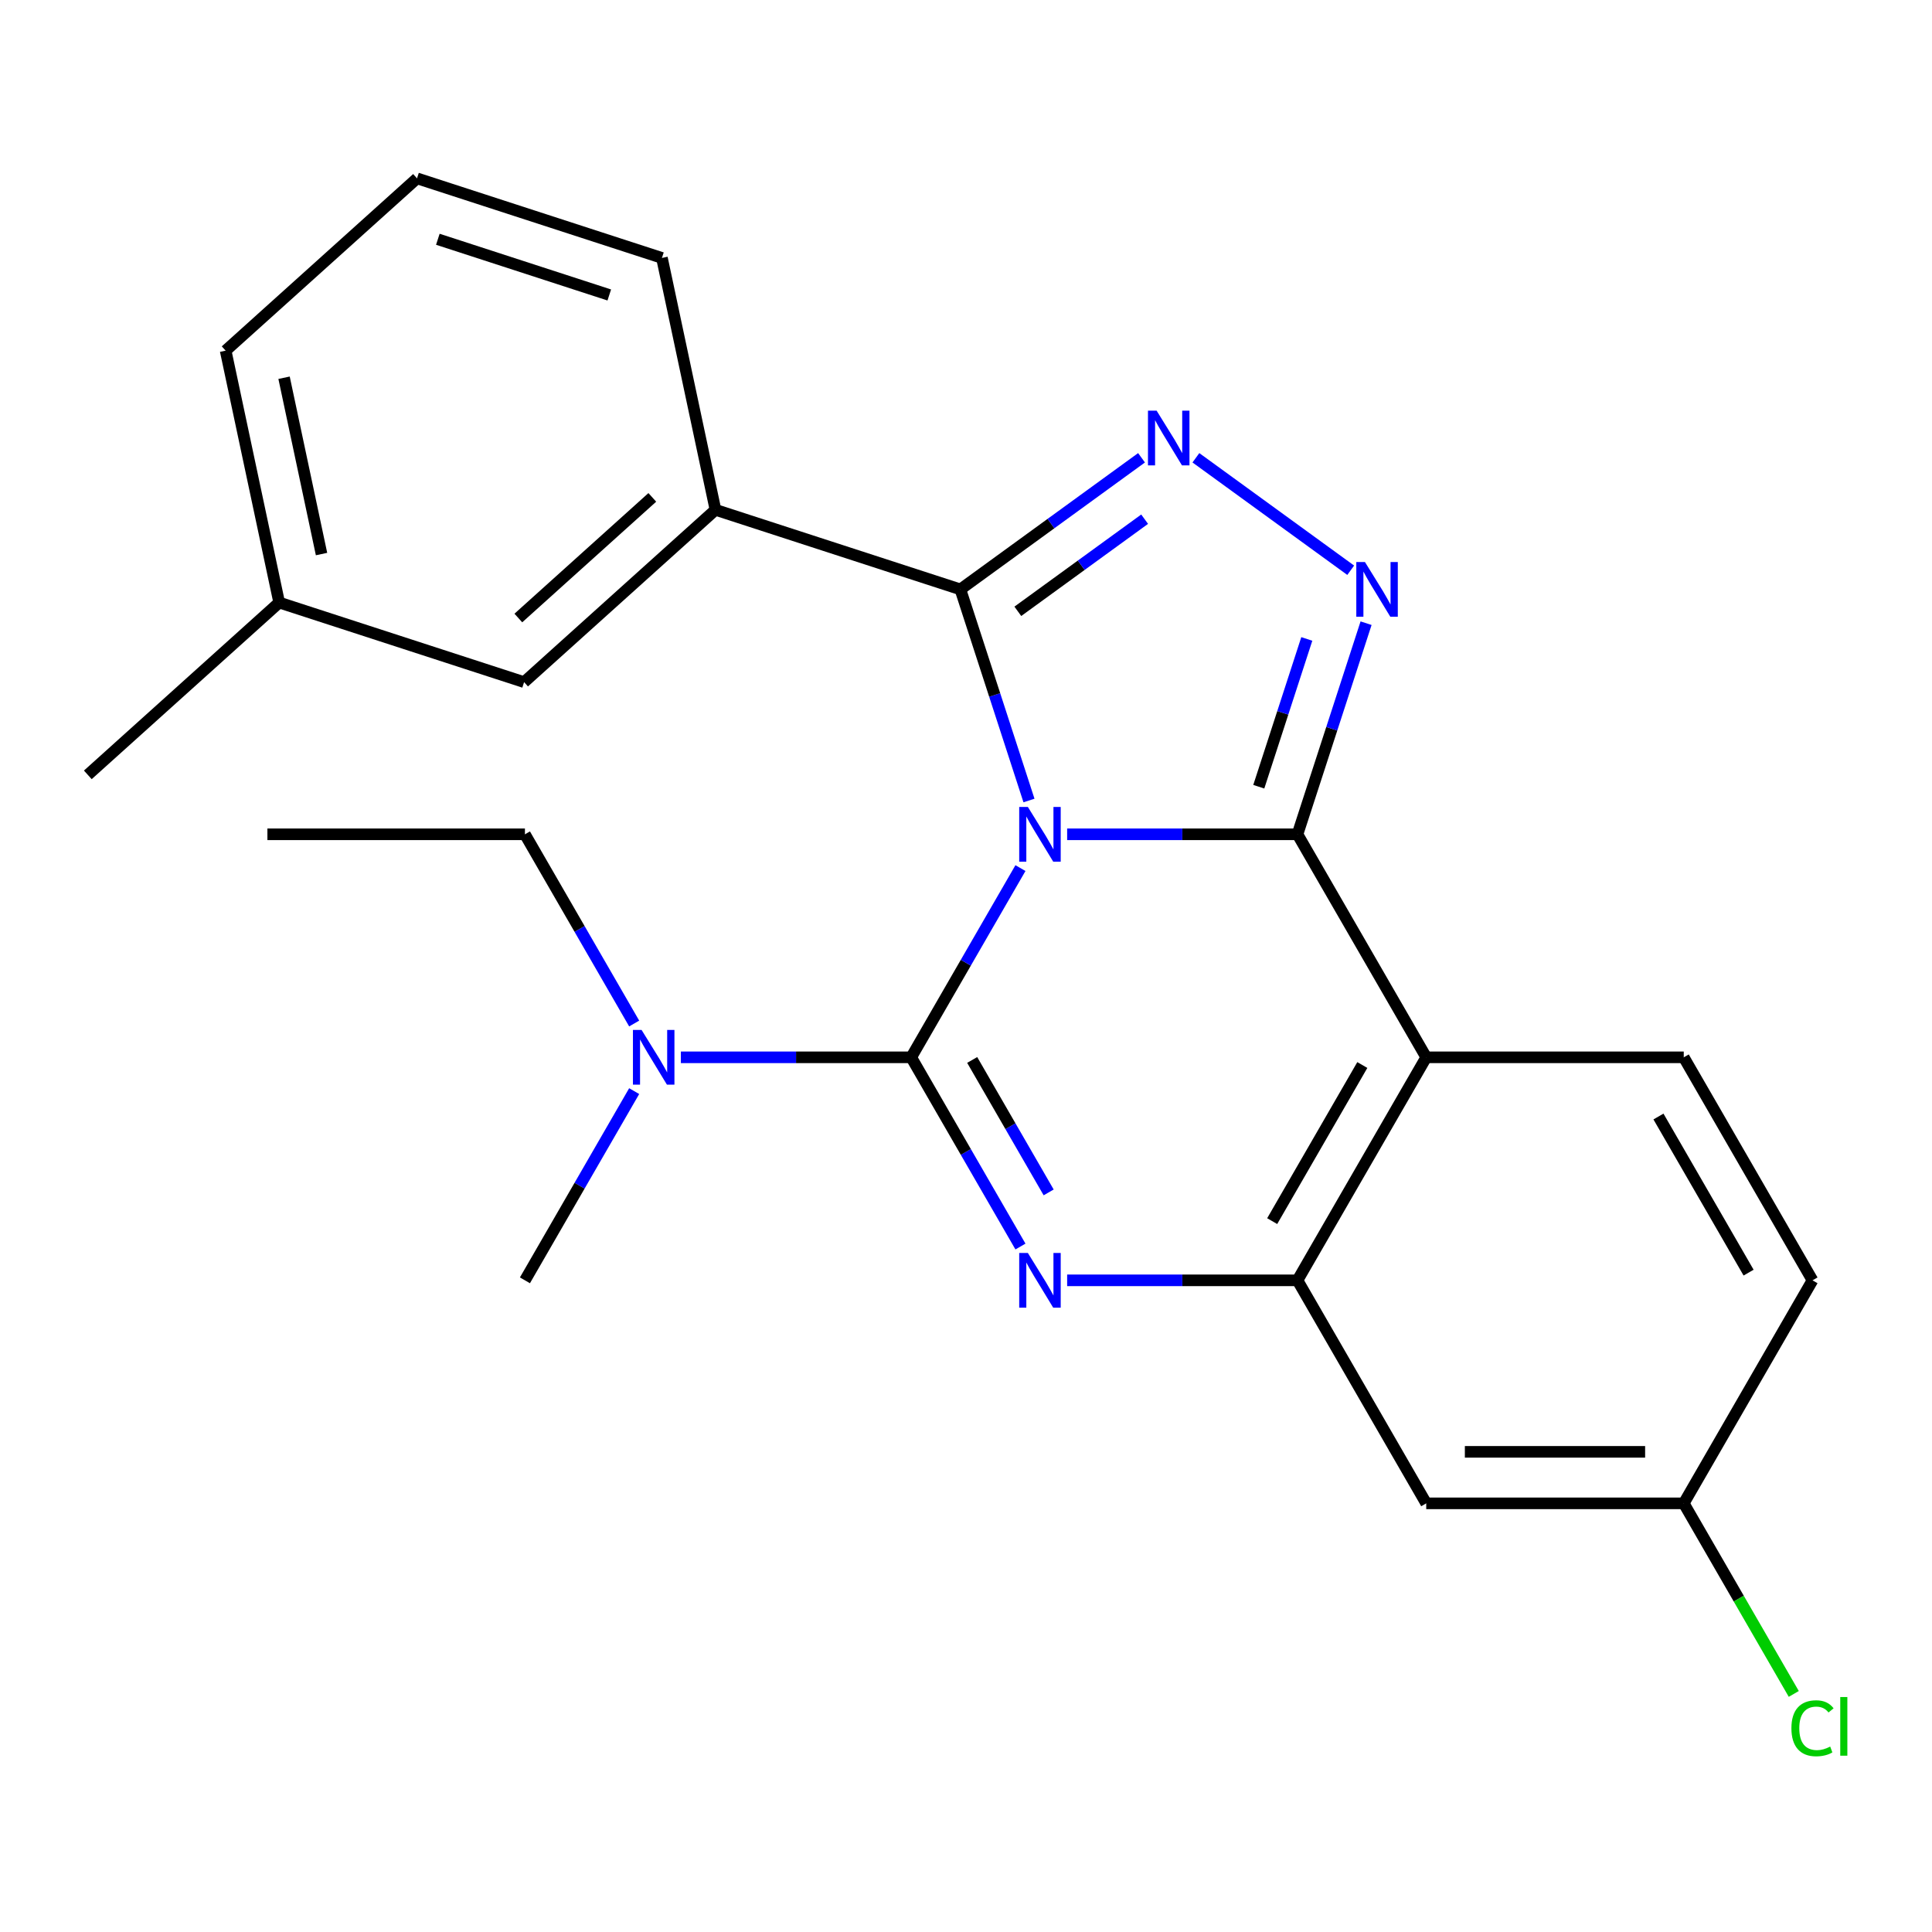 <?xml version='1.0' encoding='iso-8859-1'?>
<svg version='1.1' baseProfile='full'
              xmlns='http://www.w3.org/2000/svg'
                      xmlns:rdkit='http://www.rdkit.org/xml'
                      xmlns:xlink='http://www.w3.org/1999/xlink'
                  xml:space='preserve'
width='1000px' height='1000px' viewBox='0 0 1000 1000'>
<!-- END OF HEADER -->
<rect style='opacity:1.0;fill:#FFFFFF;stroke:none' width='1000' height='1000' x='0' y='0'> </rect>
<path class='bond-0' d='M 138.413,431.834 L 271.703,431.834' style='fill:none;fill-rule:evenodd;stroke:#000000;stroke-width:6px;stroke-linecap:butt;stroke-linejoin:miter;stroke-opacity:1' />
<path class='bond-1' d='M 738.216,547.267 L 871.506,547.267' style='fill:none;fill-rule:evenodd;stroke:#000000;stroke-width:6px;stroke-linecap:butt;stroke-linejoin:miter;stroke-opacity:1' />
<path class='bond-2' d='M 738.216,547.267 L 671.572,662.699' style='fill:none;fill-rule:evenodd;stroke:#000000;stroke-width:6px;stroke-linecap:butt;stroke-linejoin:miter;stroke-opacity:1' />
<path class='bond-2' d='M 705.133,551.252 L 658.482,632.055' style='fill:none;fill-rule:evenodd;stroke:#000000;stroke-width:6px;stroke-linecap:butt;stroke-linejoin:miter;stroke-opacity:1' />
<path class='bond-3' d='M 738.216,547.267 L 671.572,431.834' style='fill:none;fill-rule:evenodd;stroke:#000000;stroke-width:6px;stroke-linecap:butt;stroke-linejoin:miter;stroke-opacity:1' />
<path class='bond-4' d='M 671.572,662.699 L 738.216,778.131' style='fill:none;fill-rule:evenodd;stroke:#000000;stroke-width:6px;stroke-linecap:butt;stroke-linejoin:miter;stroke-opacity:1' />
<path class='bond-5' d='M 671.572,662.699 L 611.963,662.699' style='fill:none;fill-rule:evenodd;stroke:#000000;stroke-width:6px;stroke-linecap:butt;stroke-linejoin:miter;stroke-opacity:1' />
<path class='bond-5' d='M 611.963,662.699 L 552.354,662.699' style='fill:none;fill-rule:evenodd;stroke:#0000FF;stroke-width:6px;stroke-linecap:butt;stroke-linejoin:miter;stroke-opacity:1' />
<path class='bond-6' d='M 528.183,645.207 L 499.91,596.237' style='fill:none;fill-rule:evenodd;stroke:#0000FF;stroke-width:6px;stroke-linecap:butt;stroke-linejoin:miter;stroke-opacity:1' />
<path class='bond-6' d='M 499.91,596.237 L 471.637,547.267' style='fill:none;fill-rule:evenodd;stroke:#000000;stroke-width:6px;stroke-linecap:butt;stroke-linejoin:miter;stroke-opacity:1' />
<path class='bond-6' d='M 542.787,617.187 L 522.996,582.908' style='fill:none;fill-rule:evenodd;stroke:#0000FF;stroke-width:6px;stroke-linecap:butt;stroke-linejoin:miter;stroke-opacity:1' />
<path class='bond-6' d='M 522.996,582.908 L 503.205,548.629' style='fill:none;fill-rule:evenodd;stroke:#000000;stroke-width:6px;stroke-linecap:butt;stroke-linejoin:miter;stroke-opacity:1' />
<path class='bond-7' d='M 471.637,547.267 L 499.91,498.297' style='fill:none;fill-rule:evenodd;stroke:#000000;stroke-width:6px;stroke-linecap:butt;stroke-linejoin:miter;stroke-opacity:1' />
<path class='bond-7' d='M 499.91,498.297 L 528.183,449.327' style='fill:none;fill-rule:evenodd;stroke:#0000FF;stroke-width:6px;stroke-linecap:butt;stroke-linejoin:miter;stroke-opacity:1' />
<path class='bond-8' d='M 471.637,547.267 L 412.029,547.267' style='fill:none;fill-rule:evenodd;stroke:#000000;stroke-width:6px;stroke-linecap:butt;stroke-linejoin:miter;stroke-opacity:1' />
<path class='bond-8' d='M 412.029,547.267 L 352.42,547.267' style='fill:none;fill-rule:evenodd;stroke:#0000FF;stroke-width:6px;stroke-linecap:butt;stroke-linejoin:miter;stroke-opacity:1' />
<path class='bond-9' d='M 328.249,564.759 L 299.976,613.729' style='fill:none;fill-rule:evenodd;stroke:#0000FF;stroke-width:6px;stroke-linecap:butt;stroke-linejoin:miter;stroke-opacity:1' />
<path class='bond-9' d='M 299.976,613.729 L 271.703,662.699' style='fill:none;fill-rule:evenodd;stroke:#000000;stroke-width:6px;stroke-linecap:butt;stroke-linejoin:miter;stroke-opacity:1' />
<path class='bond-10' d='M 328.249,529.774 L 299.976,480.804' style='fill:none;fill-rule:evenodd;stroke:#0000FF;stroke-width:6px;stroke-linecap:butt;stroke-linejoin:miter;stroke-opacity:1' />
<path class='bond-10' d='M 299.976,480.804 L 271.703,431.834' style='fill:none;fill-rule:evenodd;stroke:#000000;stroke-width:6px;stroke-linecap:butt;stroke-linejoin:miter;stroke-opacity:1' />
<path class='bond-11' d='M 671.572,431.834 L 611.963,431.834' style='fill:none;fill-rule:evenodd;stroke:#000000;stroke-width:6px;stroke-linecap:butt;stroke-linejoin:miter;stroke-opacity:1' />
<path class='bond-11' d='M 611.963,431.834 L 552.354,431.834' style='fill:none;fill-rule:evenodd;stroke:#0000FF;stroke-width:6px;stroke-linecap:butt;stroke-linejoin:miter;stroke-opacity:1' />
<path class='bond-12' d='M 671.572,431.834 L 689.324,377.198' style='fill:none;fill-rule:evenodd;stroke:#000000;stroke-width:6px;stroke-linecap:butt;stroke-linejoin:miter;stroke-opacity:1' />
<path class='bond-12' d='M 689.324,377.198 L 707.077,322.561' style='fill:none;fill-rule:evenodd;stroke:#0000FF;stroke-width:6px;stroke-linecap:butt;stroke-linejoin:miter;stroke-opacity:1' />
<path class='bond-12' d='M 651.544,407.206 L 663.971,368.96' style='fill:none;fill-rule:evenodd;stroke:#000000;stroke-width:6px;stroke-linecap:butt;stroke-linejoin:miter;stroke-opacity:1' />
<path class='bond-12' d='M 663.971,368.96 L 676.398,330.714' style='fill:none;fill-rule:evenodd;stroke:#0000FF;stroke-width:6px;stroke-linecap:butt;stroke-linejoin:miter;stroke-opacity:1' />
<path class='bond-13' d='M 532.598,414.342 L 514.846,359.705' style='fill:none;fill-rule:evenodd;stroke:#0000FF;stroke-width:6px;stroke-linecap:butt;stroke-linejoin:miter;stroke-opacity:1' />
<path class='bond-13' d='M 514.846,359.705 L 497.093,305.069' style='fill:none;fill-rule:evenodd;stroke:#000000;stroke-width:6px;stroke-linecap:butt;stroke-linejoin:miter;stroke-opacity:1' />
<path class='bond-14' d='M 497.093,305.069 L 543.974,271.008' style='fill:none;fill-rule:evenodd;stroke:#000000;stroke-width:6px;stroke-linecap:butt;stroke-linejoin:miter;stroke-opacity:1' />
<path class='bond-14' d='M 543.974,271.008 L 590.855,236.947' style='fill:none;fill-rule:evenodd;stroke:#0000FF;stroke-width:6px;stroke-linecap:butt;stroke-linejoin:miter;stroke-opacity:1' />
<path class='bond-14' d='M 526.827,316.417 L 559.643,292.574' style='fill:none;fill-rule:evenodd;stroke:#000000;stroke-width:6px;stroke-linecap:butt;stroke-linejoin:miter;stroke-opacity:1' />
<path class='bond-14' d='M 559.643,292.574 L 592.459,268.732' style='fill:none;fill-rule:evenodd;stroke:#0000FF;stroke-width:6px;stroke-linecap:butt;stroke-linejoin:miter;stroke-opacity:1' />
<path class='bond-15' d='M 497.093,305.069 L 370.327,263.88' style='fill:none;fill-rule:evenodd;stroke:#000000;stroke-width:6px;stroke-linecap:butt;stroke-linejoin:miter;stroke-opacity:1' />
<path class='bond-16' d='M 618.999,236.947 L 699.123,295.16' style='fill:none;fill-rule:evenodd;stroke:#0000FF;stroke-width:6px;stroke-linecap:butt;stroke-linejoin:miter;stroke-opacity:1' />
<path class='bond-17' d='M 144.508,311.879 L 116.796,181.502' style='fill:none;fill-rule:evenodd;stroke:#000000;stroke-width:6px;stroke-linecap:butt;stroke-linejoin:miter;stroke-opacity:1' />
<path class='bond-17' d='M 166.427,286.78 L 147.028,195.516' style='fill:none;fill-rule:evenodd;stroke:#000000;stroke-width:6px;stroke-linecap:butt;stroke-linejoin:miter;stroke-opacity:1' />
<path class='bond-18' d='M 144.508,311.879 L 271.274,353.068' style='fill:none;fill-rule:evenodd;stroke:#000000;stroke-width:6px;stroke-linecap:butt;stroke-linejoin:miter;stroke-opacity:1' />
<path class='bond-19' d='M 144.508,311.879 L 45.455,401.067' style='fill:none;fill-rule:evenodd;stroke:#000000;stroke-width:6px;stroke-linecap:butt;stroke-linejoin:miter;stroke-opacity:1' />
<path class='bond-20' d='M 116.796,181.502 L 215.849,92.314' style='fill:none;fill-rule:evenodd;stroke:#000000;stroke-width:6px;stroke-linecap:butt;stroke-linejoin:miter;stroke-opacity:1' />
<path class='bond-21' d='M 215.849,92.314 L 342.615,133.503' style='fill:none;fill-rule:evenodd;stroke:#000000;stroke-width:6px;stroke-linecap:butt;stroke-linejoin:miter;stroke-opacity:1' />
<path class='bond-21' d='M 226.626,123.846 L 315.362,152.678' style='fill:none;fill-rule:evenodd;stroke:#000000;stroke-width:6px;stroke-linecap:butt;stroke-linejoin:miter;stroke-opacity:1' />
<path class='bond-22' d='M 938.151,662.699 L 871.506,778.131' style='fill:none;fill-rule:evenodd;stroke:#000000;stroke-width:6px;stroke-linecap:butt;stroke-linejoin:miter;stroke-opacity:1' />
<path class='bond-23' d='M 938.151,662.699 L 871.506,547.267' style='fill:none;fill-rule:evenodd;stroke:#000000;stroke-width:6px;stroke-linecap:butt;stroke-linejoin:miter;stroke-opacity:1' />
<path class='bond-23' d='M 905.068,658.713 L 858.416,577.91' style='fill:none;fill-rule:evenodd;stroke:#000000;stroke-width:6px;stroke-linecap:butt;stroke-linejoin:miter;stroke-opacity:1' />
<path class='bond-24' d='M 871.506,778.131 L 738.216,778.131' style='fill:none;fill-rule:evenodd;stroke:#000000;stroke-width:6px;stroke-linecap:butt;stroke-linejoin:miter;stroke-opacity:1' />
<path class='bond-24' d='M 851.512,751.473 L 758.21,751.473' style='fill:none;fill-rule:evenodd;stroke:#000000;stroke-width:6px;stroke-linecap:butt;stroke-linejoin:miter;stroke-opacity:1' />
<path class='bond-25' d='M 871.506,778.131 L 899.981,827.451' style='fill:none;fill-rule:evenodd;stroke:#000000;stroke-width:6px;stroke-linecap:butt;stroke-linejoin:miter;stroke-opacity:1' />
<path class='bond-25' d='M 899.981,827.451 L 928.456,876.771' style='fill:none;fill-rule:evenodd;stroke:#00CC00;stroke-width:6px;stroke-linecap:butt;stroke-linejoin:miter;stroke-opacity:1' />
<path class='bond-26' d='M 342.615,133.503 L 370.327,263.88' style='fill:none;fill-rule:evenodd;stroke:#000000;stroke-width:6px;stroke-linecap:butt;stroke-linejoin:miter;stroke-opacity:1' />
<path class='bond-27' d='M 370.327,263.88 L 271.274,353.068' style='fill:none;fill-rule:evenodd;stroke:#000000;stroke-width:6px;stroke-linecap:butt;stroke-linejoin:miter;stroke-opacity:1' />
<path class='bond-27' d='M 337.632,257.447 L 268.294,319.879' style='fill:none;fill-rule:evenodd;stroke:#000000;stroke-width:6px;stroke-linecap:butt;stroke-linejoin:miter;stroke-opacity:1' />
<path  class='atom-3' d='M 532.022 648.539
L 541.302 663.539
Q 542.222 665.019, 543.702 667.699
Q 545.182 670.379, 545.262 670.539
L 545.262 648.539
L 549.022 648.539
L 549.022 676.859
L 545.142 676.859
L 535.182 660.459
Q 534.022 658.539, 532.782 656.339
Q 531.582 654.139, 531.222 653.459
L 531.222 676.859
L 527.542 676.859
L 527.542 648.539
L 532.022 648.539
' fill='#0000FF'/>
<path  class='atom-5' d='M 332.088 533.107
L 341.368 548.107
Q 342.288 549.587, 343.768 552.267
Q 345.248 554.947, 345.328 555.107
L 345.328 533.107
L 349.088 533.107
L 349.088 561.427
L 345.208 561.427
L 335.248 545.027
Q 334.088 543.107, 332.848 540.907
Q 331.648 538.707, 331.288 538.027
L 331.288 561.427
L 327.608 561.427
L 327.608 533.107
L 332.088 533.107
' fill='#0000FF'/>
<path  class='atom-7' d='M 532.022 417.674
L 541.302 432.674
Q 542.222 434.154, 543.702 436.834
Q 545.182 439.514, 545.262 439.674
L 545.262 417.674
L 549.022 417.674
L 549.022 445.994
L 545.142 445.994
L 535.182 429.594
Q 534.022 427.674, 532.782 425.474
Q 531.582 423.274, 531.222 422.594
L 531.222 445.994
L 527.542 445.994
L 527.542 417.674
L 532.022 417.674
' fill='#0000FF'/>
<path  class='atom-9' d='M 598.667 212.563
L 607.947 227.563
Q 608.867 229.043, 610.347 231.723
Q 611.827 234.403, 611.907 234.563
L 611.907 212.563
L 615.667 212.563
L 615.667 240.883
L 611.787 240.883
L 601.827 224.483
Q 600.667 222.563, 599.427 220.363
Q 598.227 218.163, 597.867 217.483
L 597.867 240.883
L 594.187 240.883
L 594.187 212.563
L 598.667 212.563
' fill='#0000FF'/>
<path  class='atom-10' d='M 706.5 290.909
L 715.78 305.909
Q 716.7 307.389, 718.18 310.069
Q 719.66 312.749, 719.74 312.909
L 719.74 290.909
L 723.5 290.909
L 723.5 319.229
L 719.62 319.229
L 709.66 302.829
Q 708.5 300.909, 707.26 298.709
Q 706.06 296.509, 705.7 295.829
L 705.7 319.229
L 702.02 319.229
L 702.02 290.909
L 706.5 290.909
' fill='#0000FF'/>
<path  class='atom-20' d='M 927.231 894.543
Q 927.231 887.503, 930.511 883.823
Q 933.831 880.103, 940.111 880.103
Q 945.951 880.103, 949.071 884.223
L 946.431 886.383
Q 944.151 883.383, 940.111 883.383
Q 935.831 883.383, 933.551 886.263
Q 931.311 889.103, 931.311 894.543
Q 931.311 900.143, 933.631 903.023
Q 935.991 905.903, 940.551 905.903
Q 943.671 905.903, 947.311 904.023
L 948.431 907.023
Q 946.951 907.983, 944.711 908.543
Q 942.471 909.103, 939.991 909.103
Q 933.831 909.103, 930.511 905.343
Q 927.231 901.583, 927.231 894.543
' fill='#00CC00'/>
<path  class='atom-20' d='M 952.511 878.383
L 956.191 878.383
L 956.191 908.743
L 952.511 908.743
L 952.511 878.383
' fill='#00CC00'/>
</svg>
